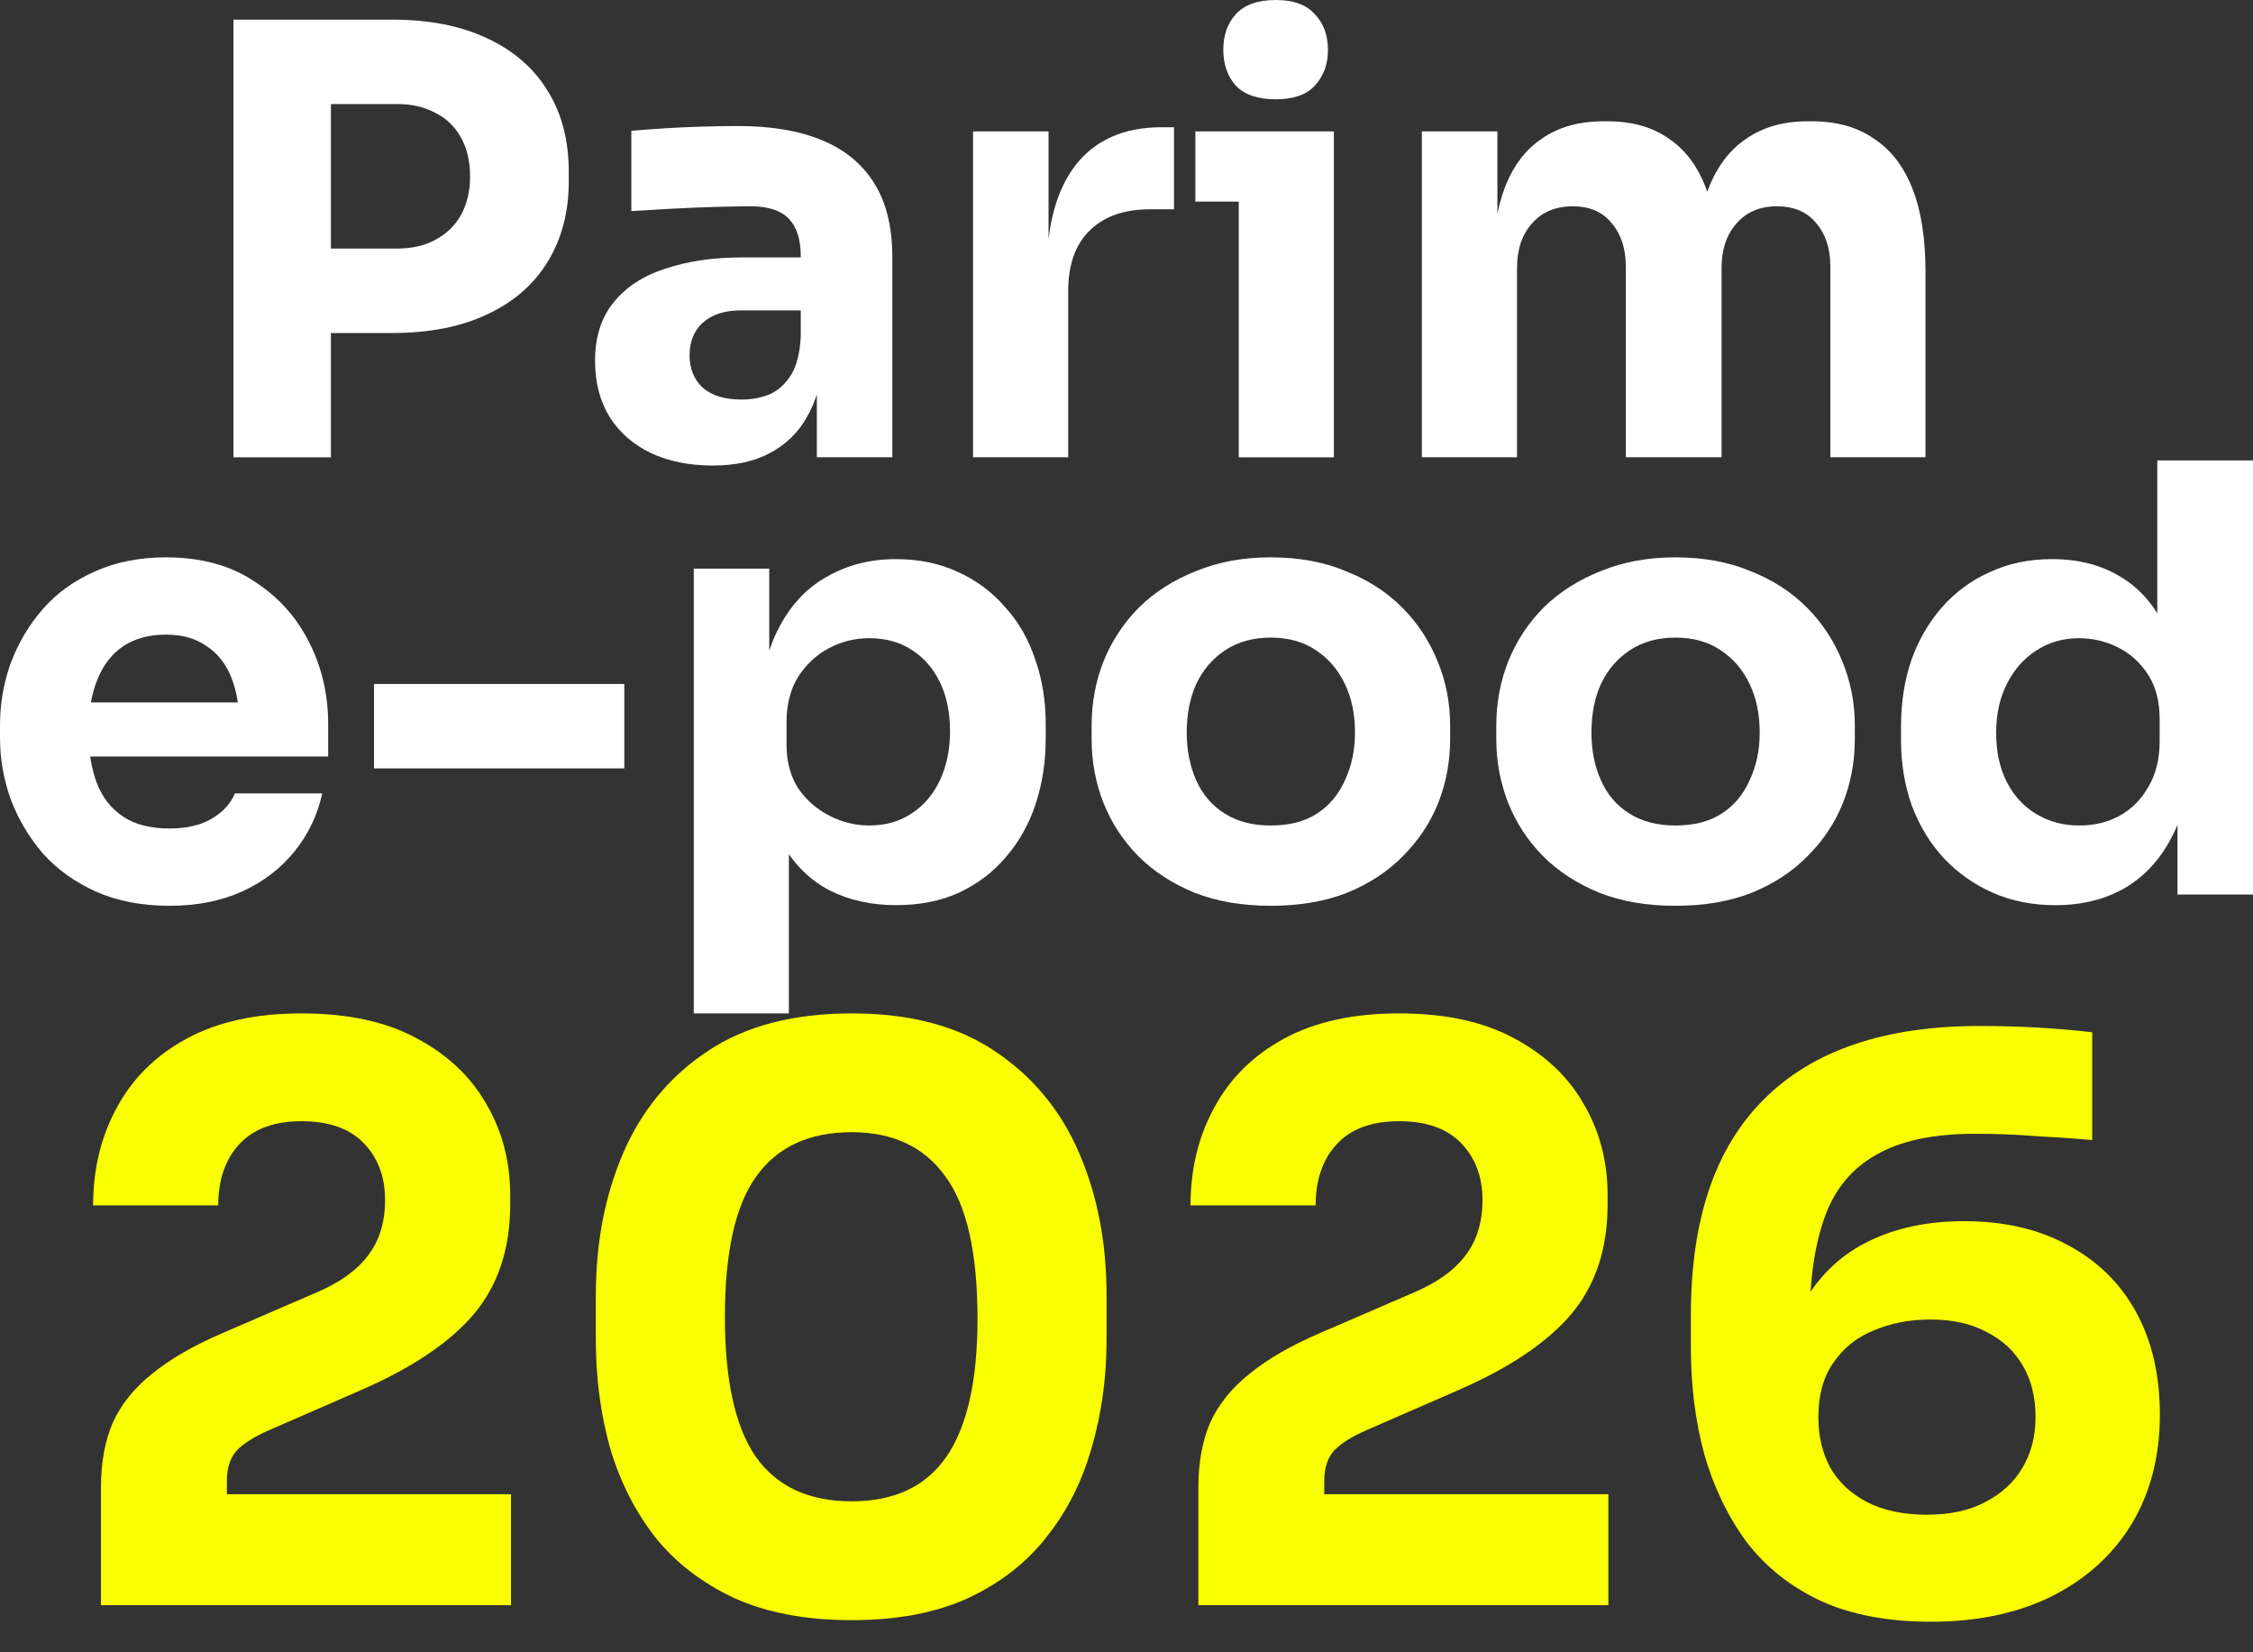 <svg width="60" height="44" viewBox="0 0 60 44" fill="none" xmlns="http://www.w3.org/2000/svg">
<rect x="0" y="0" width="60" height="44" fill="#333333" stroke="none"/>
<path d="M54.743 24.105C54.131 24.105 53.571 23.994 53.065 23.772C52.568 23.551 52.136 23.244 51.766 22.854C51.397 22.453 51.112 21.983 50.911 21.445C50.721 20.906 50.626 20.326 50.626 19.703V19.339C50.626 18.716 50.716 18.135 50.895 17.597C51.085 17.058 51.355 16.589 51.703 16.188C52.062 15.776 52.489 15.459 52.985 15.238C53.481 15.005 54.036 14.889 54.648 14.889C55.345 14.889 55.946 15.042 56.453 15.348C56.96 15.644 57.356 16.087 57.641 16.678C57.926 17.259 58.084 17.977 58.116 18.832L57.451 18.214V12.261H60V23.82H57.989V20.225H58.337C58.306 21.049 58.132 21.751 57.815 22.331C57.509 22.912 57.092 23.355 56.564 23.661C56.036 23.957 55.429 24.105 54.743 24.105ZM55.376 21.983C55.767 21.983 56.121 21.898 56.437 21.73C56.764 21.55 57.023 21.291 57.213 20.954C57.414 20.616 57.514 20.209 57.514 19.735V19.149C57.514 18.684 57.414 18.294 57.213 17.977C57.013 17.66 56.749 17.417 56.421 17.248C56.094 17.08 55.74 16.995 55.361 16.995C54.938 16.995 54.558 17.106 54.221 17.328C53.893 17.539 53.635 17.834 53.445 18.214C53.255 18.584 53.16 19.017 53.16 19.513C53.16 20.02 53.255 20.458 53.445 20.827C53.635 21.197 53.898 21.482 54.236 21.682C54.574 21.883 54.954 21.983 55.376 21.983Z" fill="white"/>
<path d="M44.614 24.121C43.854 24.121 43.179 24.005 42.588 23.772C41.997 23.529 41.495 23.202 41.084 22.791C40.682 22.379 40.376 21.909 40.165 21.381C39.954 20.843 39.848 20.278 39.848 19.687V19.323C39.848 18.721 39.954 18.151 40.165 17.613C40.387 17.064 40.703 16.584 41.115 16.172C41.537 15.76 42.044 15.438 42.635 15.206C43.226 14.963 43.886 14.842 44.614 14.842C45.364 14.842 46.029 14.963 46.61 15.206C47.201 15.438 47.702 15.76 48.114 16.172C48.526 16.584 48.842 17.064 49.064 17.613C49.286 18.151 49.396 18.721 49.396 19.323V19.687C49.396 20.278 49.291 20.843 49.08 21.381C48.869 21.909 48.557 22.379 48.145 22.791C47.744 23.202 47.248 23.529 46.657 23.772C46.066 24.005 45.385 24.121 44.614 24.121ZM44.614 21.983C45.111 21.983 45.522 21.878 45.849 21.666C46.177 21.455 46.425 21.16 46.594 20.78C46.773 20.4 46.863 19.977 46.863 19.513C46.863 19.017 46.773 18.584 46.594 18.215C46.414 17.834 46.156 17.534 45.818 17.312C45.491 17.09 45.09 16.979 44.614 16.979C44.15 16.979 43.749 17.09 43.411 17.312C43.073 17.534 42.815 17.834 42.635 18.215C42.466 18.584 42.382 19.017 42.382 19.513C42.382 19.977 42.466 20.4 42.635 20.78C42.804 21.16 43.057 21.455 43.395 21.666C43.733 21.878 44.139 21.983 44.614 21.983Z" fill="white"/>
<path d="M33.837 24.121C33.077 24.121 32.401 24.005 31.81 23.772C31.219 23.529 30.717 23.202 30.306 22.791C29.904 22.379 29.598 21.909 29.387 21.381C29.176 20.843 29.071 20.278 29.071 19.687V19.323C29.071 18.721 29.176 18.151 29.387 17.613C29.609 17.064 29.926 16.584 30.337 16.172C30.759 15.76 31.266 15.438 31.857 15.206C32.449 14.963 33.108 14.842 33.837 14.842C34.586 14.842 35.251 14.963 35.832 15.206C36.423 15.438 36.924 15.76 37.336 16.172C37.748 16.584 38.064 17.064 38.286 17.613C38.508 18.151 38.619 18.721 38.619 19.323V19.687C38.619 20.278 38.513 20.843 38.302 21.381C38.091 21.909 37.779 22.379 37.368 22.791C36.967 23.202 36.47 23.529 35.879 23.772C35.288 24.005 34.607 24.121 33.837 24.121ZM33.837 21.983C34.333 21.983 34.745 21.878 35.072 21.666C35.399 21.455 35.647 21.16 35.816 20.78C35.995 20.4 36.085 19.977 36.085 19.513C36.085 19.017 35.995 18.584 35.816 18.215C35.636 17.834 35.378 17.534 35.04 17.312C34.713 17.09 34.312 16.979 33.837 16.979C33.372 16.979 32.971 17.09 32.633 17.312C32.295 17.534 32.037 17.834 31.857 18.215C31.689 18.584 31.604 19.017 31.604 19.513C31.604 19.977 31.689 20.4 31.857 20.78C32.026 21.16 32.28 21.455 32.617 21.666C32.955 21.878 33.362 21.983 33.837 21.983Z" fill="white"/>
<path d="M18.476 26.986V15.142H20.486V18.895L20.217 18.879C20.259 18.013 20.439 17.285 20.756 16.694C21.072 16.092 21.5 15.643 22.038 15.348C22.576 15.042 23.183 14.889 23.859 14.889C24.461 14.889 25.004 14.999 25.49 15.221C25.986 15.443 26.408 15.754 26.757 16.155C27.116 16.546 27.385 17.011 27.564 17.549C27.754 18.077 27.849 18.657 27.849 19.291V19.655C27.849 20.278 27.76 20.863 27.58 21.412C27.401 21.951 27.137 22.421 26.788 22.822C26.451 23.223 26.034 23.539 25.538 23.772C25.052 23.993 24.492 24.104 23.859 24.104C23.205 24.104 22.613 23.972 22.086 23.708C21.568 23.434 21.151 23.022 20.835 22.473C20.518 21.914 20.344 21.206 20.312 20.352L21.009 21.302V26.986H18.476ZM23.147 21.982C23.579 21.982 23.954 21.877 24.271 21.666C24.598 21.455 24.851 21.159 25.031 20.779C25.21 20.399 25.3 19.961 25.3 19.465C25.3 18.969 25.21 18.536 25.031 18.166C24.851 17.797 24.603 17.512 24.287 17.311C23.97 17.1 23.59 16.995 23.147 16.995C22.767 16.995 22.408 17.084 22.07 17.264C21.732 17.443 21.458 17.702 21.246 18.04C21.046 18.367 20.946 18.768 20.946 19.243V19.829C20.946 20.283 21.051 20.673 21.262 21.001C21.484 21.317 21.764 21.56 22.102 21.729C22.439 21.898 22.788 21.982 23.147 21.982Z" fill="white"/>
<path d="M9.96 20.462V18.214H16.626V20.462H9.96Z" fill="white"/>
<path d="M4.513 24.121C3.774 24.121 3.119 23.994 2.549 23.741C1.99 23.487 1.52 23.149 1.14 22.727C0.771 22.294 0.486 21.814 0.285 21.286C0.095 20.748 0 20.199 0 19.64V19.323C0 18.742 0.095 18.188 0.285 17.66C0.486 17.122 0.771 16.642 1.14 16.219C1.51 15.797 1.969 15.465 2.518 15.222C3.077 14.969 3.71 14.842 4.418 14.842C5.347 14.842 6.128 15.053 6.761 15.475C7.405 15.887 7.896 16.43 8.234 17.106C8.572 17.771 8.74 18.5 8.74 19.291V20.146H1.061V18.705H7.205L6.381 19.37C6.381 18.853 6.307 18.41 6.16 18.04C6.012 17.671 5.79 17.391 5.494 17.201C5.209 17 4.851 16.9 4.418 16.9C3.974 16.9 3.6 17 3.294 17.201C2.987 17.402 2.755 17.697 2.597 18.088C2.438 18.468 2.359 18.938 2.359 19.497C2.359 20.014 2.433 20.468 2.581 20.859C2.729 21.239 2.961 21.534 3.278 21.745C3.594 21.957 4.006 22.062 4.513 22.062C4.977 22.062 5.357 21.973 5.653 21.793C5.948 21.614 6.149 21.392 6.255 21.128H8.582C8.455 21.709 8.207 22.226 7.838 22.68C7.468 23.134 7.004 23.487 6.445 23.741C5.885 23.994 5.241 24.121 4.513 24.121Z" fill="white"/>
<path d="M37.866 12.176V3.499H39.877V7.236H39.735C39.735 6.349 39.846 5.61 40.067 5.019C40.289 4.428 40.621 3.985 41.065 3.689C41.508 3.383 42.052 3.23 42.696 3.23H42.807C43.461 3.23 44.005 3.383 44.438 3.689C44.881 3.985 45.213 4.428 45.435 5.019C45.667 5.61 45.783 6.349 45.783 7.236H45.166C45.166 6.349 45.277 5.61 45.498 5.019C45.731 4.428 46.068 3.985 46.512 3.689C46.955 3.383 47.499 3.23 48.143 3.23H48.254C48.908 3.23 49.457 3.383 49.9 3.689C50.354 3.985 50.697 4.428 50.929 5.019C51.162 5.61 51.278 6.349 51.278 7.236V12.176H48.744V7.094C48.744 6.619 48.618 6.233 48.364 5.938C48.122 5.642 47.773 5.494 47.319 5.494C46.865 5.494 46.507 5.647 46.243 5.953C45.979 6.249 45.847 6.645 45.847 7.141V12.176H43.297V7.094C43.297 6.619 43.171 6.233 42.917 5.938C42.675 5.642 42.332 5.494 41.888 5.494C41.424 5.494 41.06 5.647 40.796 5.953C40.532 6.249 40.4 6.645 40.4 7.141V12.176H37.866Z" fill="white"/>
<path d="M32.99 12.177V3.499H35.523V12.177H32.99ZM31.834 5.368V3.499H35.523V5.368H31.834ZM33.971 2.644C33.496 2.644 33.143 2.523 32.91 2.28C32.689 2.027 32.578 1.71 32.578 1.33C32.578 0.939 32.689 0.623 32.91 0.38C33.143 0.127 33.496 0 33.971 0C34.446 0 34.795 0.127 35.016 0.38C35.249 0.623 35.365 0.939 35.365 1.33C35.365 1.71 35.249 2.027 35.016 2.28C34.795 2.523 34.446 2.644 33.971 2.644Z" fill="white"/>
<path d="M25.913 12.176V3.499H27.924V7.22H27.877C27.877 5.996 28.135 5.051 28.652 4.386C29.18 3.721 29.94 3.388 30.933 3.388H31.265V5.573H30.632C29.935 5.573 29.397 5.763 29.017 6.143C28.637 6.513 28.447 7.051 28.447 7.758V12.176H25.913Z" fill="white"/>
<path d="M21.753 12.176V9.61H21.325V6.824C21.325 6.38 21.22 6.048 21.009 5.826C20.797 5.604 20.46 5.494 19.995 5.494C19.763 5.494 19.457 5.499 19.077 5.509C18.697 5.52 18.306 5.536 17.905 5.557C17.504 5.578 17.14 5.599 16.813 5.62V3.483C17.055 3.462 17.34 3.44 17.668 3.419C17.995 3.398 18.333 3.382 18.681 3.372C19.029 3.361 19.357 3.356 19.663 3.356C20.549 3.356 21.294 3.483 21.895 3.736C22.508 3.989 22.972 4.375 23.289 4.892C23.605 5.399 23.764 6.053 23.764 6.855V12.176H21.753ZM18.982 12.397C18.359 12.397 17.81 12.287 17.335 12.065C16.871 11.843 16.506 11.526 16.242 11.115C15.979 10.693 15.847 10.191 15.847 9.61C15.847 8.977 16.01 8.46 16.337 8.059C16.665 7.647 17.124 7.346 17.715 7.156C18.306 6.956 18.987 6.855 19.758 6.855H21.61V8.265H19.742C19.299 8.265 18.956 8.375 18.713 8.597C18.48 8.808 18.364 9.099 18.364 9.468C18.364 9.816 18.48 10.101 18.713 10.323C18.956 10.534 19.299 10.64 19.742 10.64C20.027 10.64 20.28 10.592 20.502 10.497C20.734 10.392 20.924 10.217 21.072 9.975C21.22 9.732 21.304 9.394 21.325 8.961L21.927 9.595C21.874 10.196 21.726 10.703 21.484 11.115C21.251 11.526 20.924 11.843 20.502 12.065C20.09 12.287 19.584 12.397 18.982 12.397Z" fill="white"/>
<path d="M8.497 8.868V6.619H10.571C10.972 6.619 11.315 6.54 11.6 6.382C11.896 6.223 12.123 6.002 12.281 5.717C12.44 5.421 12.519 5.083 12.519 4.703C12.519 4.302 12.44 3.959 12.281 3.674C12.123 3.378 11.896 3.157 11.6 3.009C11.315 2.851 10.972 2.771 10.571 2.771H8.497V0.523H10.444C11.426 0.523 12.265 0.687 12.962 1.014C13.669 1.341 14.208 1.806 14.577 2.407C14.957 3.009 15.147 3.732 15.147 4.577V4.83C15.147 5.653 14.957 6.371 14.577 6.983C14.208 7.585 13.669 8.049 12.962 8.377C12.265 8.704 11.426 8.868 10.444 8.868H8.497ZM6.217 12.177V0.523H8.813V12.177H6.217Z" fill="white"/>
<path d="M51.422 43.186C50.29 43.186 49.319 43.004 48.509 42.641C47.699 42.264 47.035 41.74 46.518 41.069C46.015 40.385 45.638 39.602 45.386 38.722C45.149 37.842 45.03 36.899 45.03 35.893V35.013C45.03 32.47 45.68 30.556 46.979 29.27C48.278 27.971 50.192 27.321 52.721 27.321C53.238 27.321 53.748 27.335 54.251 27.363C54.754 27.391 55.243 27.433 55.718 27.489V30.36C55.257 30.318 54.761 30.283 54.23 30.255C53.699 30.213 53.154 30.192 52.596 30.192C51.478 30.192 50.598 30.381 49.955 30.758C49.312 31.122 48.858 31.673 48.593 32.414C48.327 33.154 48.194 34.069 48.194 35.159V36.752L47.44 37.255C47.454 36.207 47.664 35.334 48.069 34.635C48.488 33.923 49.061 33.392 49.787 33.043C50.514 32.693 51.352 32.519 52.302 32.519C53.378 32.519 54.307 32.735 55.089 33.168C55.872 33.587 56.473 34.181 56.892 34.95C57.311 35.718 57.52 36.626 57.52 37.674C57.52 38.778 57.269 39.749 56.766 40.587C56.263 41.411 55.55 42.054 54.628 42.515C53.72 42.962 52.651 43.186 51.422 43.186ZM51.317 40.336C51.932 40.336 52.449 40.224 52.868 40C53.301 39.777 53.629 39.476 53.853 39.099C54.09 38.708 54.209 38.254 54.209 37.737C54.209 37.206 54.097 36.752 53.874 36.375C53.65 35.984 53.329 35.683 52.91 35.474C52.505 35.25 52.002 35.138 51.401 35.138C50.856 35.138 50.353 35.236 49.892 35.432C49.445 35.613 49.089 35.9 48.823 36.291C48.558 36.668 48.425 37.15 48.425 37.737C48.425 38.24 48.53 38.687 48.739 39.078C48.963 39.469 49.291 39.777 49.724 40C50.157 40.224 50.688 40.336 51.317 40.336Z" fill="#F9FF00"/>
<path d="M31.914 42.746V39.602C31.914 38.945 32.019 38.373 32.229 37.883C32.452 37.395 32.802 36.961 33.277 36.584C33.752 36.193 34.38 35.83 35.163 35.494L37.636 34.426C38.264 34.16 38.725 33.832 39.019 33.441C39.326 33.049 39.48 32.553 39.48 31.953C39.48 31.338 39.291 30.835 38.914 30.444C38.537 30.053 37.985 29.857 37.258 29.857C36.532 29.857 35.98 30.059 35.603 30.465C35.226 30.87 35.037 31.415 35.037 32.099H31.705C31.705 31.135 31.914 30.269 32.334 29.501C32.753 28.718 33.374 28.104 34.199 27.657C35.023 27.209 36.043 26.986 37.258 26.986C38.474 26.986 39.487 27.202 40.297 27.636C41.121 28.069 41.743 28.648 42.162 29.375C42.596 30.102 42.812 30.919 42.812 31.827V32.078C42.812 33.252 42.491 34.223 41.848 34.991C41.205 35.746 40.213 36.416 38.872 37.003L36.42 38.072C36.001 38.254 35.701 38.442 35.519 38.638C35.351 38.834 35.267 39.099 35.267 39.434V40.482L34.45 39.791H42.833V42.746H31.914Z" fill="#F9FF00"/>
<path d="M22.679 43.144C21.463 43.144 20.422 42.948 19.556 42.557C18.69 42.152 17.984 41.607 17.439 40.922C16.909 40.238 16.51 39.448 16.245 38.554C15.993 37.646 15.868 36.689 15.868 35.683V34.489C15.868 33.091 16.112 31.827 16.601 30.695C17.09 29.564 17.838 28.662 18.844 27.992C19.849 27.321 21.128 26.986 22.679 26.986C24.23 26.986 25.501 27.321 26.493 27.992C27.499 28.662 28.246 29.564 28.735 30.695C29.224 31.827 29.469 33.091 29.469 34.489V35.683C29.469 36.689 29.336 37.646 29.071 38.554C28.819 39.448 28.421 40.238 27.876 40.922C27.345 41.607 26.647 42.152 25.78 42.557C24.928 42.948 23.894 43.144 22.679 43.144ZM22.679 39.979C23.81 39.979 24.649 39.588 25.194 38.806C25.752 38.009 26.032 36.78 26.032 35.117C26.032 33.357 25.745 32.092 25.173 31.324C24.614 30.542 23.782 30.15 22.679 30.15C21.547 30.15 20.702 30.542 20.143 31.324C19.584 32.092 19.305 33.343 19.305 35.075C19.305 36.752 19.577 37.988 20.122 38.785C20.681 39.581 21.533 39.979 22.679 39.979Z" fill="#F9FF00"/>
<path d="M2.689 42.746V39.602C2.689 38.945 2.794 38.373 3.004 37.883C3.227 37.395 3.576 36.961 4.051 36.584C4.526 36.193 5.155 35.83 5.938 35.494L8.41 34.426C9.039 34.16 9.5 33.832 9.794 33.441C10.101 33.049 10.255 32.553 10.255 31.953C10.255 31.338 10.066 30.835 9.689 30.444C9.312 30.053 8.76 29.857 8.033 29.857C7.307 29.857 6.755 30.059 6.378 30.465C6 30.87 5.812 31.415 5.812 32.099H2.48C2.48 31.135 2.689 30.269 3.108 29.501C3.527 28.718 4.149 28.104 4.973 27.657C5.798 27.209 6.818 26.986 8.033 26.986C9.249 26.986 10.262 27.202 11.072 27.636C11.896 28.069 12.518 28.648 12.937 29.375C13.37 30.102 13.587 30.919 13.587 31.827V32.078C13.587 33.252 13.265 34.223 12.623 34.991C11.98 35.746 10.988 36.416 9.647 37.003L7.195 38.072C6.776 38.254 6.475 38.442 6.294 38.638C6.126 38.834 6.042 39.099 6.042 39.434V40.482L5.225 39.791H13.608V42.746H2.689Z" fill="#F9FF00"/>
</svg>
